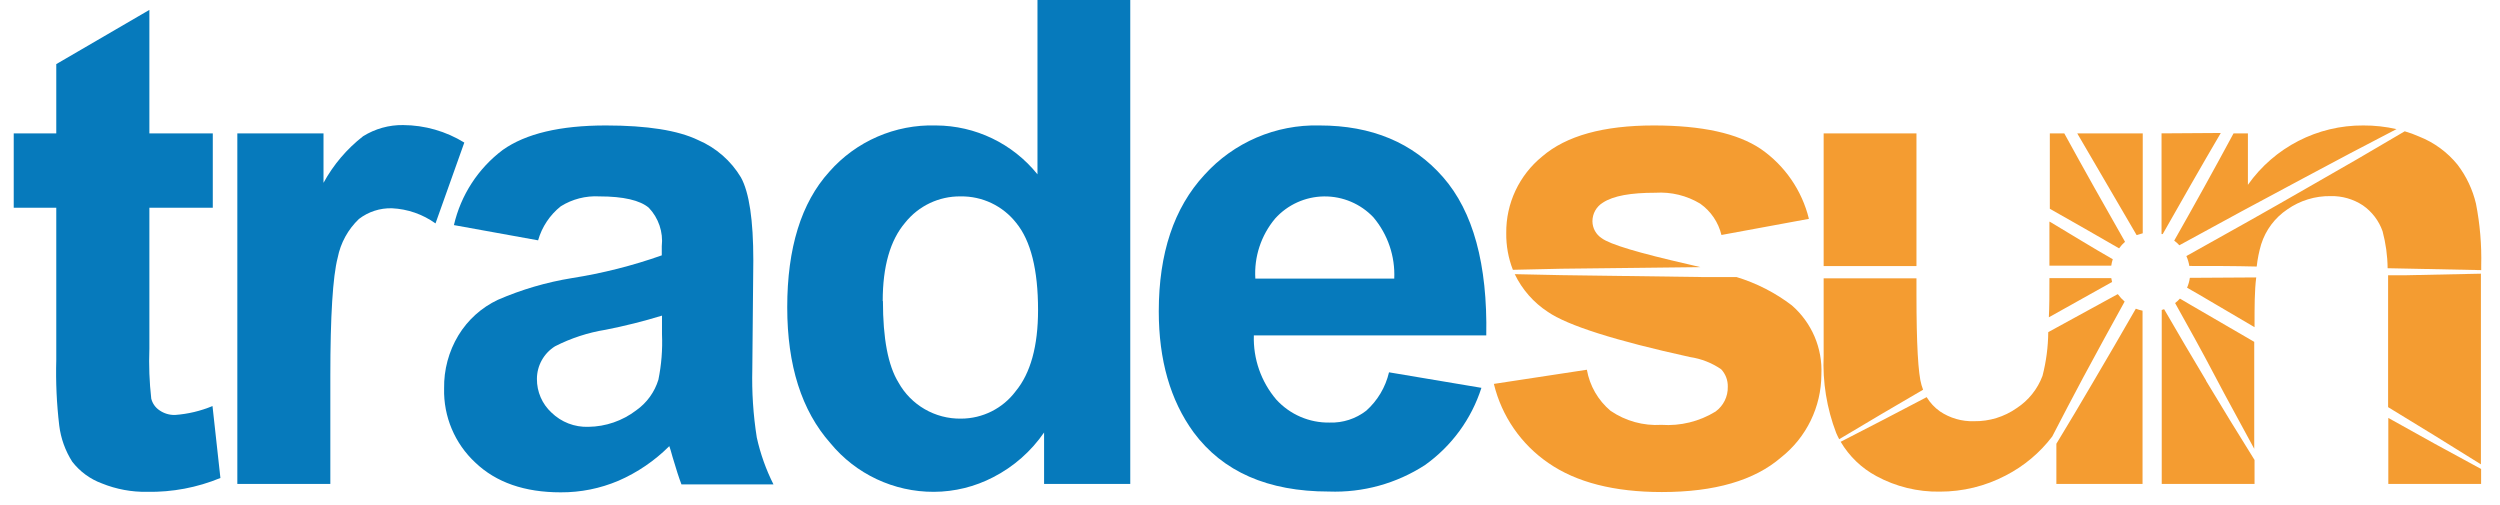 <svg xmlns="http://www.w3.org/2000/svg" xmlns:xlink="http://www.w3.org/1999/xlink" width="104px" height="21px" viewBox="0 0 104 21"><title>9B8A71D5-CF3A-4A8B-864B-21ED7C0E9CC4</title><desc>Created with sketchtool.</desc><g id="Page-1" stroke="none" stroke-width="1" fill="none" fill-rule="evenodd"><g id="Main-page_Featured-Clients" transform="translate(-852, -1605)" fill-rule="nonzero"><g id="Group-37" transform="translate(124, 1503)"><g id="tradesun" transform="translate(728.571, 102)"><path d="M8.281,5.548 L8.281,8.643 L5.643,8.643 L5.643,14.5 C5.617,15.196 5.643,15.892 5.721,16.583 C5.771,16.782 5.892,16.955 6.063,17.069 C6.253,17.201 6.481,17.269 6.713,17.262 C7.248,17.223 7.773,17.098 8.269,16.892 L8.598,19.884 C7.632,20.283 6.594,20.479 5.548,20.46 C4.904,20.471 4.264,20.352 3.667,20.11 C3.179,19.931 2.751,19.617 2.433,19.205 C2.143,18.749 1.959,18.235 1.893,17.699 C1.786,16.796 1.745,15.887 1.77,14.978 L1.77,8.643 L0,8.643 L0,5.548 L1.77,5.548 L1.77,2.667 L5.643,0.412 L5.643,5.548 L8.281,5.548 Z" id="Path" fill="#067ABC"></path><path d="M13.171,20.131 L9.302,20.131 L9.302,5.548 L12.887,5.548 L12.887,7.606 C13.297,6.854 13.858,6.194 14.533,5.668 C15.033,5.356 15.612,5.194 16.2,5.203 C17.099,5.208 17.979,5.46 18.744,5.931 L17.546,9.294 C17.016,8.914 16.387,8.695 15.735,8.664 C15.24,8.65 14.754,8.807 14.361,9.109 C13.906,9.542 13.597,10.106 13.476,10.722 C13.273,11.512 13.171,13.152 13.171,15.641 L13.171,20.131 Z" id="Path" fill="#067ABC"></path><path d="M21.814,9.998 L18.312,9.364 C18.6,8.114 19.32,7.006 20.345,6.236 C21.304,5.557 22.736,5.219 24.63,5.219 C26.35,5.219 27.632,5.422 28.474,5.828 C29.215,6.145 29.838,6.688 30.252,7.38 C30.598,8.01 30.767,9.158 30.767,10.833 L30.725,15.361 C30.701,16.31 30.763,17.259 30.911,18.197 C31.06,18.875 31.294,19.532 31.606,20.152 L27.778,20.152 C27.68,19.896 27.556,19.518 27.408,19.012 C27.346,18.785 27.301,18.633 27.272,18.559 C26.663,19.167 25.946,19.656 25.157,19.999 C24.397,20.322 23.579,20.486 22.753,20.481 C21.252,20.481 20.069,20.069 19.205,19.246 C18.348,18.452 17.874,17.327 17.904,16.159 C17.891,15.383 18.096,14.618 18.497,13.953 C18.888,13.308 19.461,12.792 20.143,12.471 C21.126,12.045 22.157,11.742 23.214,11.57 C24.489,11.37 25.743,11.053 26.959,10.623 L26.959,10.24 C27.024,9.655 26.826,9.07 26.42,8.643 C26.054,8.331 25.362,8.17 24.362,8.17 C23.798,8.138 23.237,8.282 22.757,8.582 C22.303,8.944 21.973,9.439 21.814,9.998 L21.814,9.998 Z M26.968,13.13 C26.196,13.366 25.413,13.563 24.622,13.718 C23.889,13.836 23.179,14.068 22.518,14.406 C22.05,14.698 21.765,15.212 21.765,15.764 C21.761,16.295 21.98,16.803 22.37,17.163 C22.78,17.562 23.334,17.776 23.905,17.756 C24.626,17.748 25.325,17.506 25.897,17.069 C26.338,16.758 26.662,16.309 26.819,15.793 C26.945,15.173 26.995,14.54 26.968,13.908 L26.968,13.13 Z" id="Shape" fill="#067ABC"></path><path d="M46.448,20.131 L42.863,20.131 L42.863,17.991 C42.323,18.776 41.596,19.416 40.748,19.851 C39.985,20.248 39.138,20.457 38.278,20.46 C36.612,20.466 35.031,19.723 33.973,18.435 C32.777,17.085 32.178,15.202 32.178,12.784 C32.178,10.315 32.76,8.436 33.924,7.149 C35.04,5.876 36.668,5.168 38.361,5.219 C40.004,5.224 41.558,5.971 42.588,7.252 L42.588,0 L46.448,0 L46.448,20.131 Z M36.159,12.525 C36.159,14.081 36.373,15.207 36.801,15.904 C37.324,16.851 38.328,17.432 39.41,17.415 C40.303,17.413 41.143,16.993 41.678,16.279 C42.301,15.527 42.612,14.399 42.612,12.895 C42.612,11.22 42.308,10.014 41.707,9.277 C41.15,8.564 40.29,8.154 39.385,8.17 C38.492,8.16 37.643,8.563 37.085,9.261 C36.462,9.991 36.15,11.079 36.15,12.525 L36.159,12.525 Z" id="Shape" fill="#067ABC"></path><path d="M57.212,15.488 L61.056,16.134 C60.641,17.43 59.818,18.556 58.71,19.345 C57.522,20.116 56.124,20.501 54.709,20.448 C52.174,20.448 50.297,19.625 49.078,17.978 C48.115,16.653 47.634,14.978 47.634,12.953 C47.634,10.538 48.266,8.646 49.531,7.277 C50.751,5.924 52.501,5.172 54.322,5.219 C56.493,5.219 58.205,5.935 59.459,7.368 C60.713,8.8 61.312,10.995 61.258,13.953 L51.589,13.953 C51.558,14.929 51.891,15.881 52.524,16.624 C53.092,17.246 53.9,17.594 54.742,17.579 C55.292,17.597 55.83,17.422 56.265,17.085 C56.737,16.663 57.068,16.105 57.212,15.488 L57.212,15.488 Z M57.43,11.59 C57.471,10.663 57.163,9.754 56.565,9.043 C56.032,8.478 55.286,8.162 54.509,8.171 C53.732,8.18 52.994,8.514 52.474,9.092 C51.89,9.789 51.595,10.683 51.651,11.59 L57.43,11.59 Z" id="Shape" fill="#067ABC"></path><path d="M72.675,6.194 C71.709,5.544 70.226,5.219 68.226,5.219 C66.132,5.219 64.586,5.648 63.587,6.507 C62.627,7.286 62.075,8.461 62.089,9.697 C62.082,10.219 62.175,10.738 62.365,11.224 L64.373,11.179 L70.169,11.113 L69.662,10.994 C67.604,10.524 66.407,10.17 66.057,9.907 C65.821,9.752 65.677,9.49 65.674,9.207 C65.673,8.889 65.838,8.594 66.11,8.429 C66.551,8.141 67.279,8.018 68.296,8.018 C68.948,7.977 69.596,8.134 70.156,8.471 C70.6,8.784 70.914,9.247 71.041,9.775 L74.68,9.104 C74.39,7.922 73.677,6.886 72.675,6.194 Z M73.968,12.702 C73.277,12.176 72.498,11.777 71.667,11.525 C71.185,11.525 70.704,11.525 70.226,11.525 L64.373,11.446 L62.443,11.405 C62.75,12.043 63.225,12.586 63.818,12.973 C64.641,13.541 66.614,14.168 69.736,14.854 C70.2,14.923 70.642,15.096 71.029,15.361 C71.213,15.558 71.312,15.82 71.305,16.089 C71.315,16.497 71.124,16.883 70.794,17.122 C70.119,17.536 69.332,17.728 68.543,17.674 C67.792,17.72 67.048,17.514 66.427,17.089 C65.909,16.653 65.56,16.049 65.443,15.381 L61.574,15.97 C61.898,17.311 62.707,18.484 63.846,19.263 C65.003,20.065 66.579,20.469 68.563,20.469 C70.759,20.469 72.412,19.988 73.523,19.028 C74.577,18.195 75.194,16.927 75.198,15.583 C75.252,14.485 74.798,13.423 73.968,12.702 L73.968,12.702 Z" id="Shape" fill="#F49C31"></path><path d="M87.258,11.57 L84.685,11.57 L84.685,11.689 C84.685,12.249 84.685,12.751 84.661,13.2 L87.291,11.73 C87.276,11.678 87.265,11.624 87.258,11.57 L87.258,11.57 Z M84.685,9.224 L84.685,11.051 L87.258,11.051 C87.27,10.96 87.291,10.871 87.32,10.784 C86.455,10.29 85.579,9.747 84.702,9.224 L84.685,9.224 Z M87.517,12.241 C86.56,12.768 85.599,13.293 84.636,13.817 C84.631,14.431 84.551,15.042 84.397,15.636 C84.191,16.187 83.815,16.657 83.323,16.978 C82.805,17.341 82.186,17.532 81.553,17.522 C81.046,17.539 80.546,17.395 80.125,17.11 C79.905,16.953 79.719,16.752 79.578,16.521 C78.389,17.147 77.197,17.766 76.001,18.378 C76.356,18.981 76.87,19.475 77.487,19.806 C78.296,20.245 79.205,20.467 80.125,20.452 C81.08,20.454 82.02,20.224 82.866,19.781 C83.624,19.392 84.285,18.838 84.801,18.16 C85.226,17.336 85.658,16.513 86.097,15.69 C86.661,14.64 87.237,13.591 87.814,12.545 C87.709,12.455 87.615,12.352 87.534,12.241 L87.517,12.241 Z M75.293,5.548 L75.293,11.068 L79.154,11.068 L79.154,5.548 L75.293,5.548 Z M79.364,16.019 C79.224,15.558 79.154,14.299 79.154,12.249 L79.154,11.578 L75.293,11.578 L75.293,14.789 C75.245,15.889 75.422,16.987 75.816,18.015 C75.853,18.102 75.894,18.184 75.939,18.271 C77.1,17.576 78.263,16.89 79.429,16.213 C79.405,16.143 79.384,16.081 79.364,16.019 Z M85.303,5.548 L84.702,5.548 L84.702,8.685 C85.665,9.228 86.62,9.775 87.583,10.331 C87.654,10.231 87.737,10.14 87.83,10.059 C86.978,8.565 86.13,7.059 85.303,5.548 Z M85.842,5.548 C86.665,6.956 87.488,8.366 88.312,9.779 C88.398,9.751 88.48,9.726 88.567,9.705 L88.567,5.548 L85.842,5.548 Z M88.279,12.842 C87.686,13.871 87.093,14.9 86.488,15.92 C85.99,16.772 85.488,17.616 84.974,18.46 L84.974,20.131 L88.559,20.131 L88.559,12.924 C88.463,12.905 88.369,12.877 88.279,12.842 Z" id="Shape" fill="#F49C31"></path><path d="M89.349,5.548 L89.349,9.738 L89.398,9.738 C90.197,8.331 90.995,6.927 91.814,5.532 L89.349,5.548 Z M90.584,12.698 L90.114,12.422 C90.053,12.49 89.986,12.552 89.913,12.607 C90.472,13.611 91.032,14.612 91.559,15.62 C92.086,16.628 92.658,17.649 93.205,18.67 L93.205,14.221 L90.584,12.698 Z M91.205,15.834 C90.612,14.846 90.032,13.858 89.456,12.862 L89.357,12.895 L89.357,20.131 L93.218,20.131 L93.218,19.135 C92.537,18.046 91.864,16.945 91.197,15.834 L91.205,15.834 Z M90.526,11.558 C90.507,11.7 90.468,11.838 90.411,11.969 L90.864,12.228 L93.218,13.611 L93.218,13.537 C93.218,12.751 93.218,12.084 93.288,11.541 L90.526,11.558 Z M97.749,5.219 C95.839,5.205 94.043,6.128 92.942,7.689 L92.942,5.548 L92.345,5.548 C91.541,7.041 90.718,8.528 89.876,10.01 C89.954,10.067 90.025,10.132 90.09,10.203 C91.813,9.257 93.544,8.321 95.284,7.396 C96.56,6.71 97.84,6.035 99.124,5.371 C98.671,5.268 98.207,5.217 97.741,5.219 L97.749,5.219 Z M99.486,11.451 L98.774,11.451 C98.774,11.813 98.774,12.224 98.774,12.685 L98.774,16.937 C100.072,17.725 101.359,18.518 102.635,19.316 L102.635,11.385 L99.486,11.451 Z M98.783,17.386 L98.783,20.131 L102.643,20.131 L102.643,19.51 C101.351,18.815 100.064,18.107 98.783,17.386 Z M102.429,8.471 C102.29,7.884 102.029,7.333 101.664,6.853 C101.24,6.33 100.689,5.926 100.063,5.68 C99.869,5.593 99.67,5.521 99.466,5.462 C98.146,6.244 96.819,7.014 95.486,7.771 C93.794,8.746 92.09,9.701 90.382,10.652 C90.441,10.783 90.482,10.922 90.505,11.064 C91.44,11.064 92.378,11.064 93.308,11.088 C93.342,10.775 93.404,10.465 93.494,10.162 C93.681,9.568 94.066,9.056 94.584,8.709 C95.111,8.341 95.74,8.148 96.383,8.158 C96.857,8.147 97.324,8.28 97.721,8.541 C98.102,8.804 98.39,9.182 98.544,9.619 C98.678,10.121 98.749,10.638 98.754,11.158 L102.647,11.237 L102.647,11.055 C102.669,10.188 102.596,9.322 102.429,8.471 L102.429,8.471 Z" id="Shape" fill="#F49C31"></path></g></g></g></g></svg>